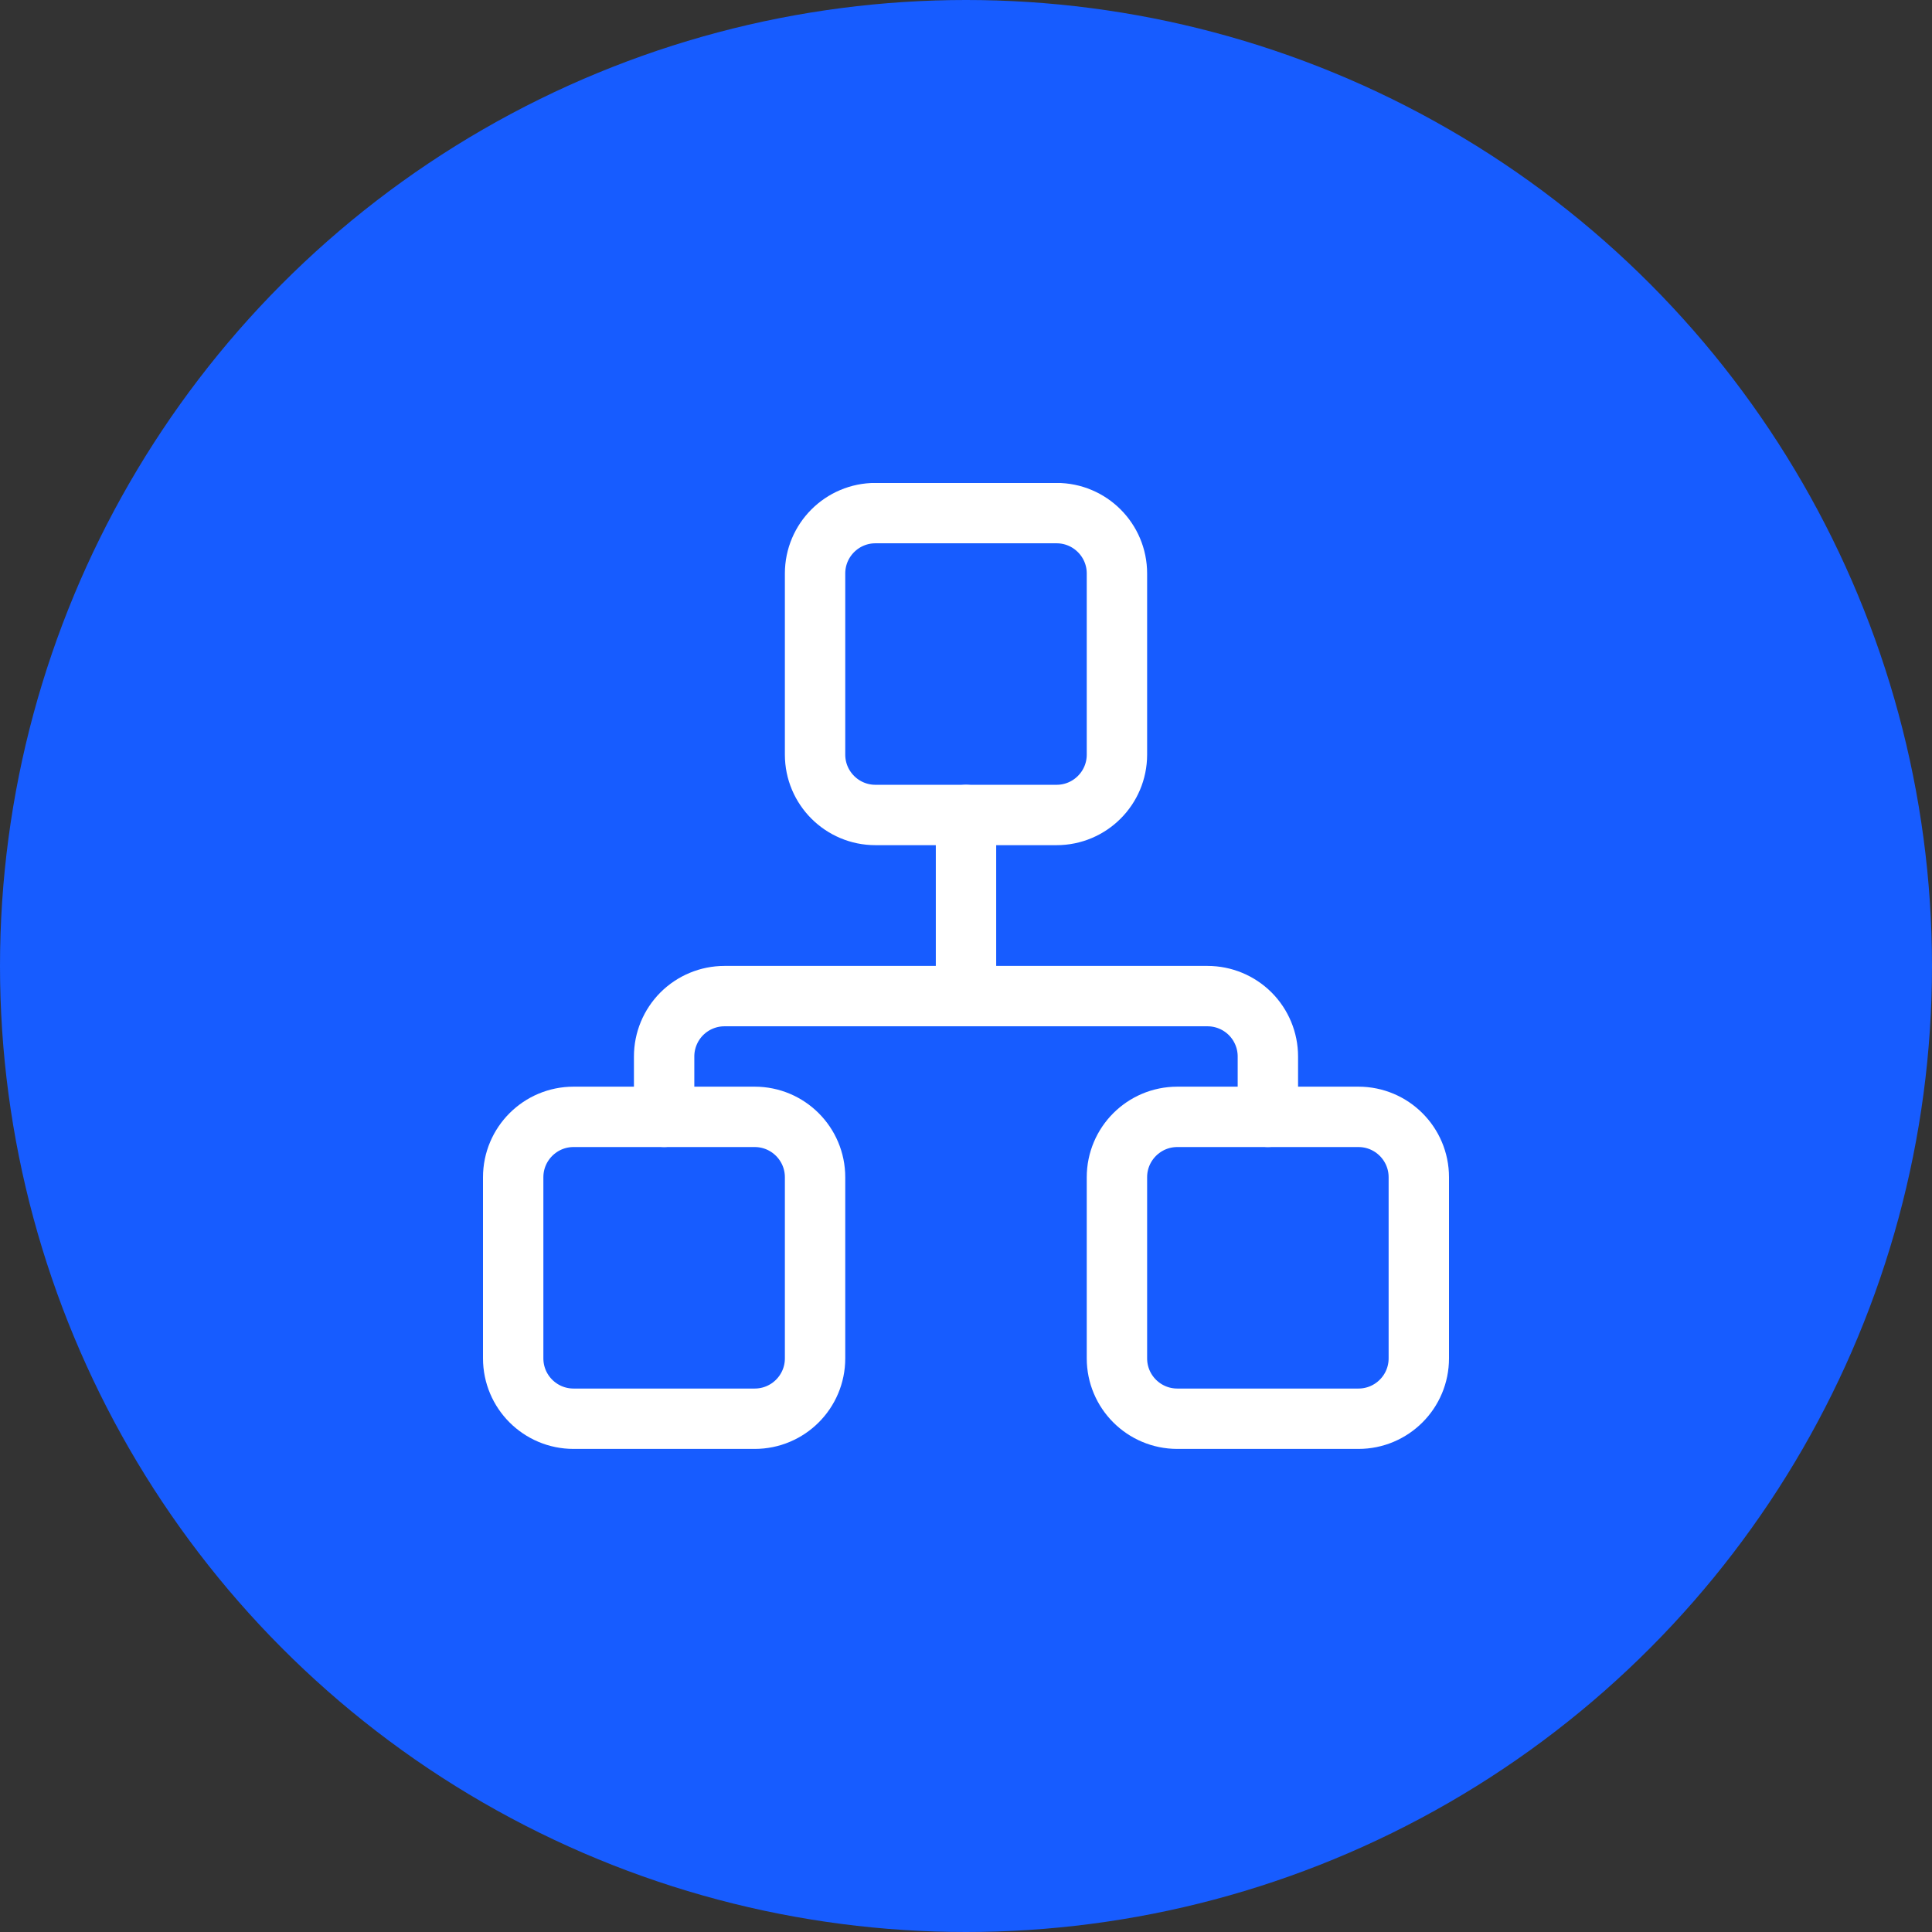 <svg width="48" height="48" viewBox="0 0 48 48" fill="none" xmlns="http://www.w3.org/2000/svg">
<rect x="0" y="0" width="48" height="48" fill="#333333" stroke="none"/>
<circle cx="24" cy="24" r="24" fill="#175CFF"/>
<g clip-path="url(#clip0)">
<path d="M18.75 27.748H14.25C13.422 27.748 12.75 28.42 12.75 29.248V33.748C12.75 34.577 13.422 35.248 14.25 35.248H18.75C19.578 35.248 20.25 34.577 20.25 33.748V29.248C20.25 28.42 19.578 27.748 18.75 27.748Z" stroke="white" stroke-width="1.5" stroke-linecap="round" stroke-linejoin="round"/>
<path d="M26.25 12.748H21.75C20.922 12.748 20.25 13.42 20.25 14.248V18.748C20.25 19.576 20.922 20.248 21.75 20.248H26.25C27.078 20.248 27.75 19.576 27.75 18.748V14.248C27.75 13.42 27.078 12.748 26.25 12.748Z" stroke="white" stroke-width="1.5" stroke-linecap="round" stroke-linejoin="round"/>
<path d="M33.75 27.748H29.25C28.422 27.748 27.75 28.42 27.75 29.248V33.748C27.75 34.577 28.422 35.248 29.25 35.248H33.75C34.578 35.248 35.25 34.577 35.25 33.748V29.248C35.25 28.42 34.578 27.748 33.75 27.748Z" stroke="white" stroke-width="1.5" stroke-linecap="round" stroke-linejoin="round"/>
<path d="M16.5 27.748V26.248C16.5 25.85 16.658 25.469 16.939 25.187C17.221 24.906 17.602 24.748 18 24.748H30C30.398 24.748 30.779 24.906 31.061 25.187C31.342 25.469 31.5 25.85 31.5 26.248V27.748" stroke="white" stroke-width="1.5" stroke-linecap="round" stroke-linejoin="round"/>
<path d="M24 20.248V24.748" stroke="white" stroke-width="1.5" stroke-linecap="round" stroke-linejoin="round"/>
</g>
<defs>
<clipPath id="clip0">
<rect x="12" y="12" width="24" height="24" fill="white"/>
</clipPath>
</defs>
</svg>
